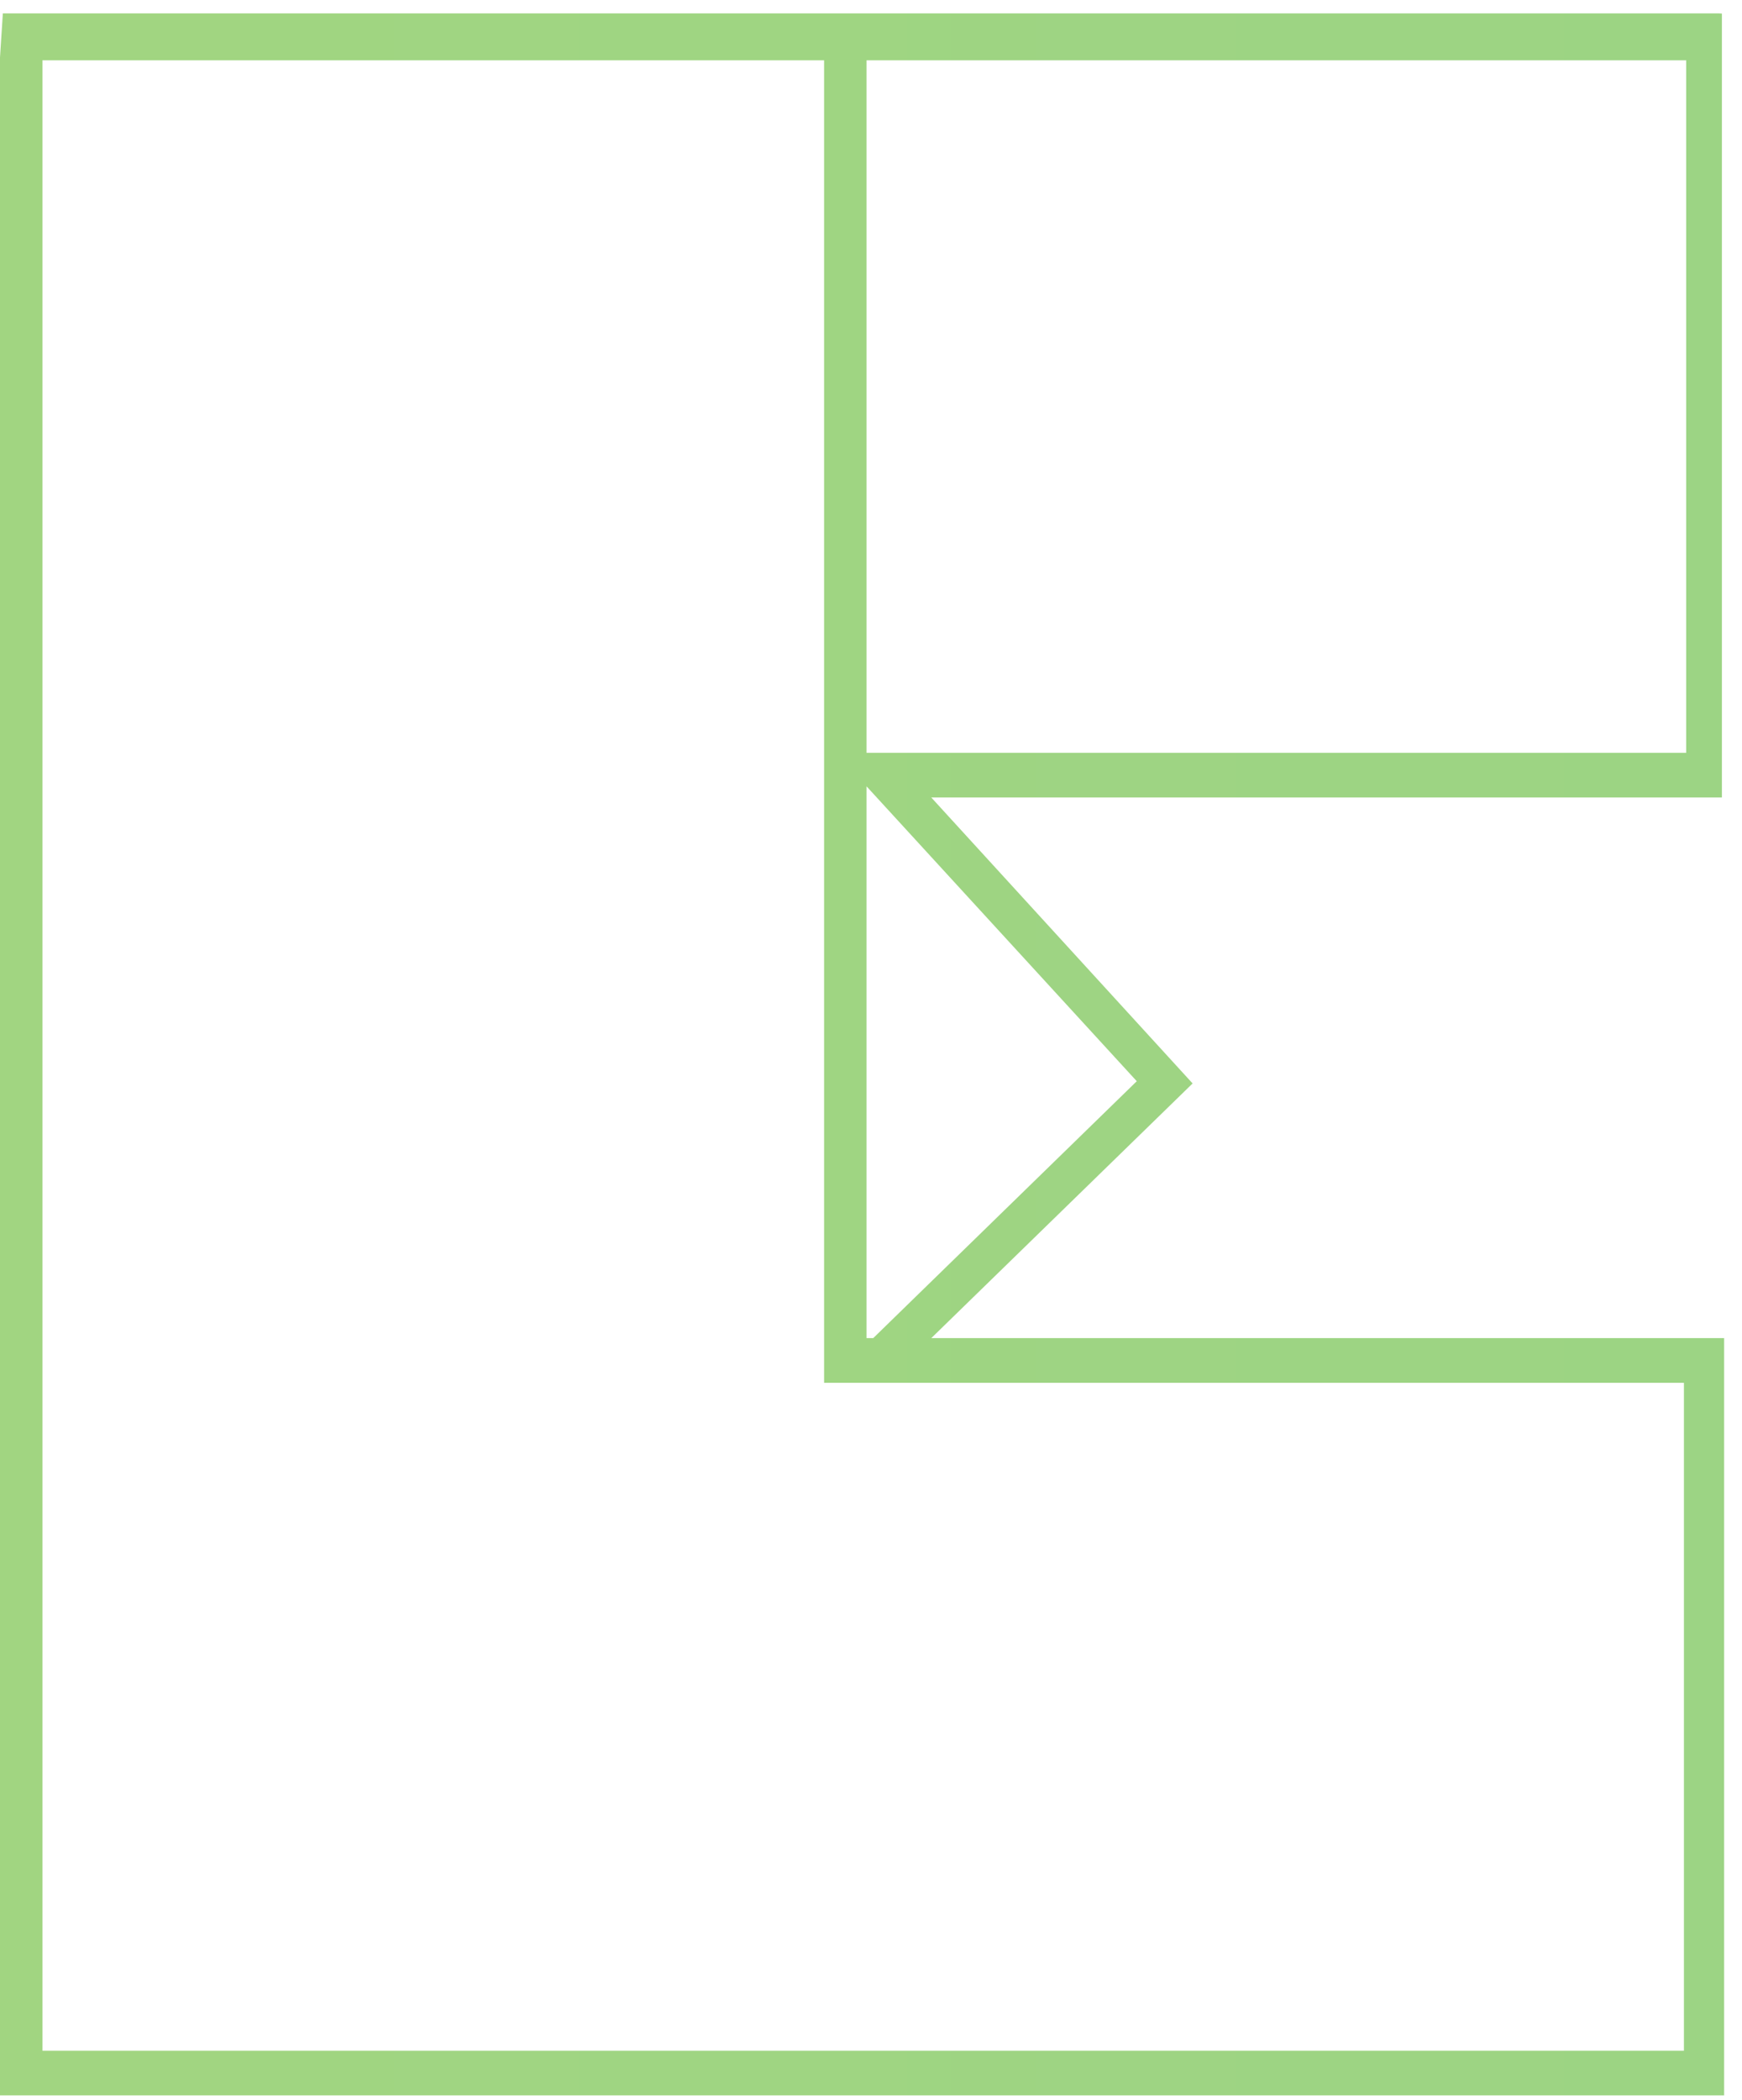 <?xml version="1.0" encoding="UTF-8"?>
<svg id="Layer_1" data-name="Layer 1" xmlns="http://www.w3.org/2000/svg" xmlns:xlink="http://www.w3.org/1999/xlink" viewBox="0 0 78 94">
  <defs>
    <style>
      .cls-1 {
        fill: none;
      }

      .cls-2 {
        fill: url(#linear-gradient);
      }

      .cls-3 {
        clip-path: url(#clippath);
      }
    </style>
    <clipPath id="clippath">
      <path class="cls-1" d="M38.8,35.2l12.1,13.2-11.8,11.5h-.3v-24.7ZM1.9,2.7h35v59.2h0s.9,0,.9,0h1.9s0,0,0,0h35.7v29.9H1.9V2.7ZM38.8,2.7h36.7s0,31,0,31h-36.7V2.7ZM37.8.6H0v93.2s77.2,0,77.2,0v-33.9h-35.5l11.7-11.4-11.7-12.8h35.4V.6h-39.4Z"/>
    </clipPath>
    <linearGradient id="linear-gradient" x1="0" y1="721.3" x2="1" y2="721.3" gradientTransform="translate(-1389263.8 -11.9) rotate(90) scale(1926.1 -1926.1)" gradientUnits="userSpaceOnUse">
      <stop offset="0" stop-color="#a3d580"/>
      <stop offset="1" stop-color="#18c6c7"/>
    </linearGradient>
  </defs>
  <g class="cls-3">
    <rect class="cls-2" x="-10.3" y="5.7" width="98" height="83.1" transform="translate(-10.9 82.8) rotate(-86.3)"/>
  </g>
</svg>